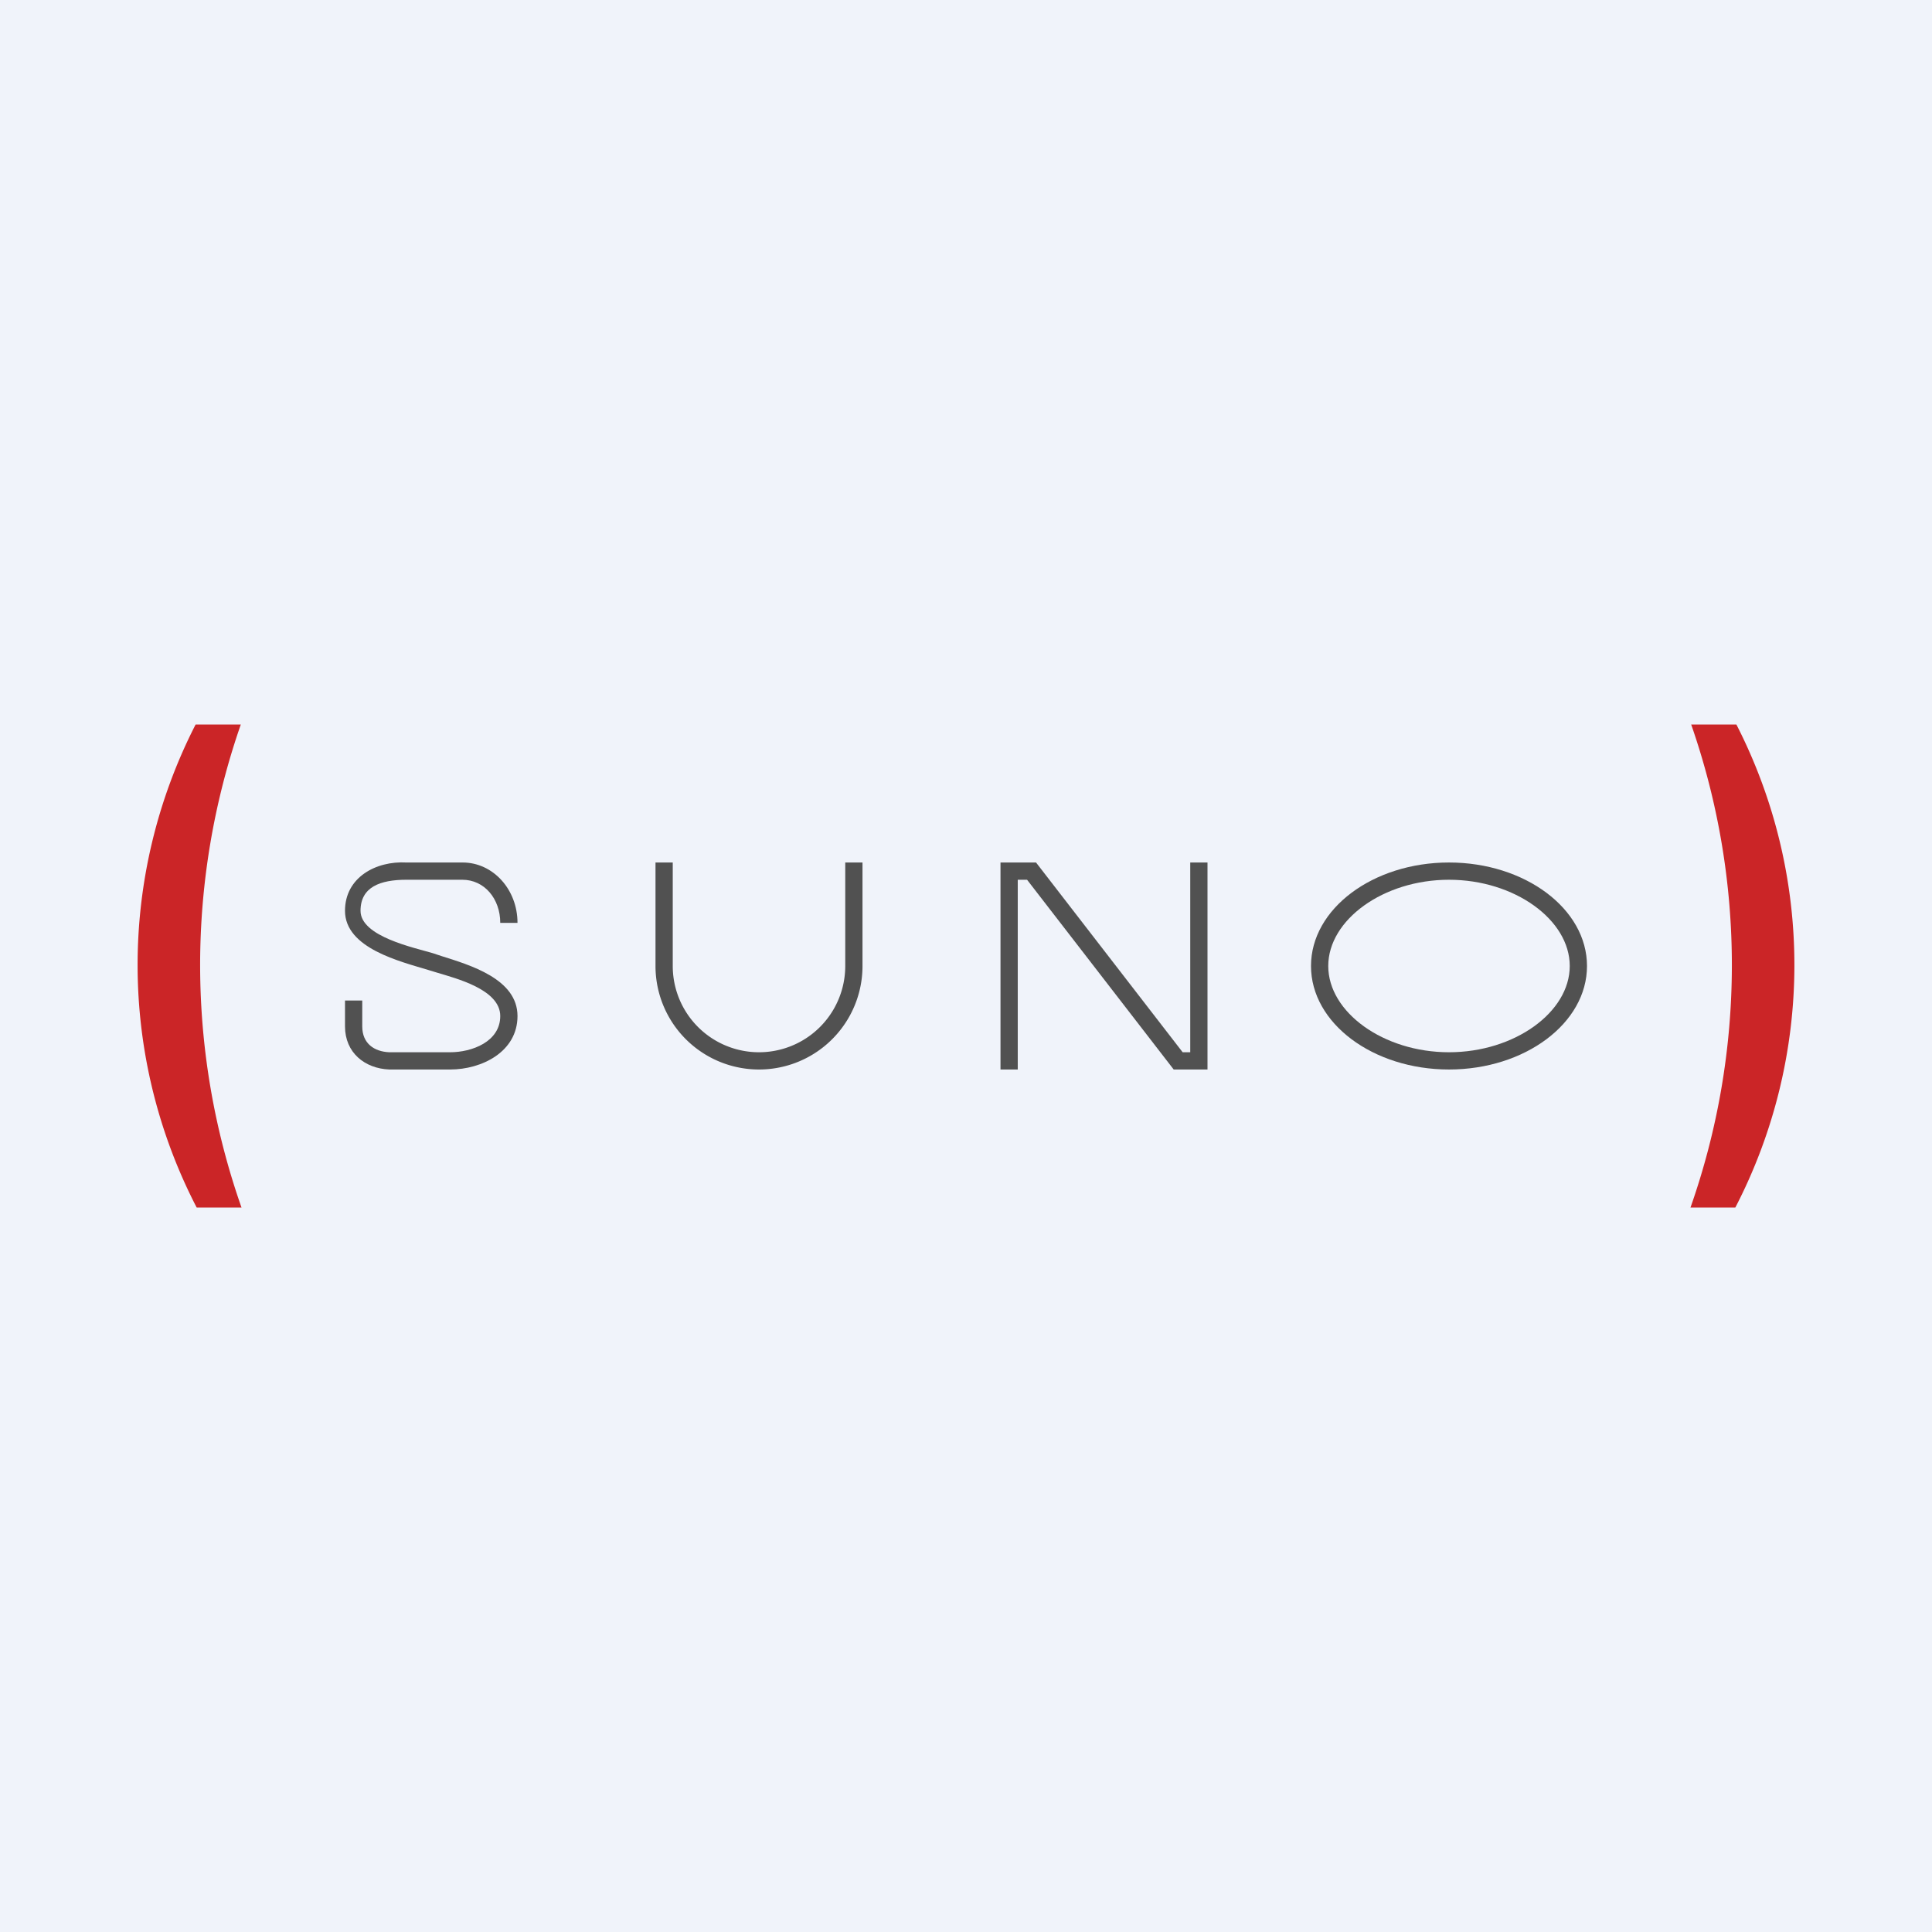 <!-- by TradingView --><svg width="56" height="56" viewBox="0 0 56 56" xmlns="http://www.w3.org/2000/svg"><path fill="#F0F3FA" d="M0 0h56v56H0z"/><path d="M11.78 25h1.63c.88 0 1.59.78 1.59 1.75h-.5c0-.7-.46-1.25-1.1-1.25h-1.62c-.76 0-1.33.21-1.33.9 0 .75 1.57 1.07 2.1 1.23l.24.08c.82.26 2.21.66 2.21 1.74 0 1.04-1.04 1.55-1.95 1.55h-1.77c-.71-.03-1.28-.49-1.28-1.25V29h.5v.75c0 .5.35.73.78.75h1.77c.62 0 1.45-.3 1.45-1.05 0-.77-1.28-1.09-1.84-1.26l-.23-.07c-.82-.25-2.43-.63-2.43-1.72 0-.97.9-1.45 1.78-1.4ZM29 25h1.03l4.25 5.5h.22V25h.5v6h-.98l-4.25-5.5h-.27V31H29v-6Z" fill="#515151"/><path d="M5.7 35H7a21.2 21.2 0 0 1-.02-14H5.67a15.29 15.29 0 0 0 .03 14ZM50.3 35H49a21.2 21.2 0 0 0 .02-14h1.31a15.29 15.29 0 0 1-.03 14Z" fill="#CB2527"/><path fill-rule="evenodd" d="M42 31c2.2 0 4-1.34 4-3s-1.8-3-4-3-4 1.34-4 3 1.8 3 4 3Zm0-.5c1.9 0 3.5-1.16 3.5-2.5s-1.6-2.5-3.5-2.5-3.5 1.16-3.5 2.5 1.6 2.5 3.5 2.5Z" fill="#515151"/><path d="M19.5 25H19v3a3 3 0 1 0 6 0v-3h-.5v3a2.5 2.5 0 1 1-5 0v-3Z" fill="#515151"/></svg>